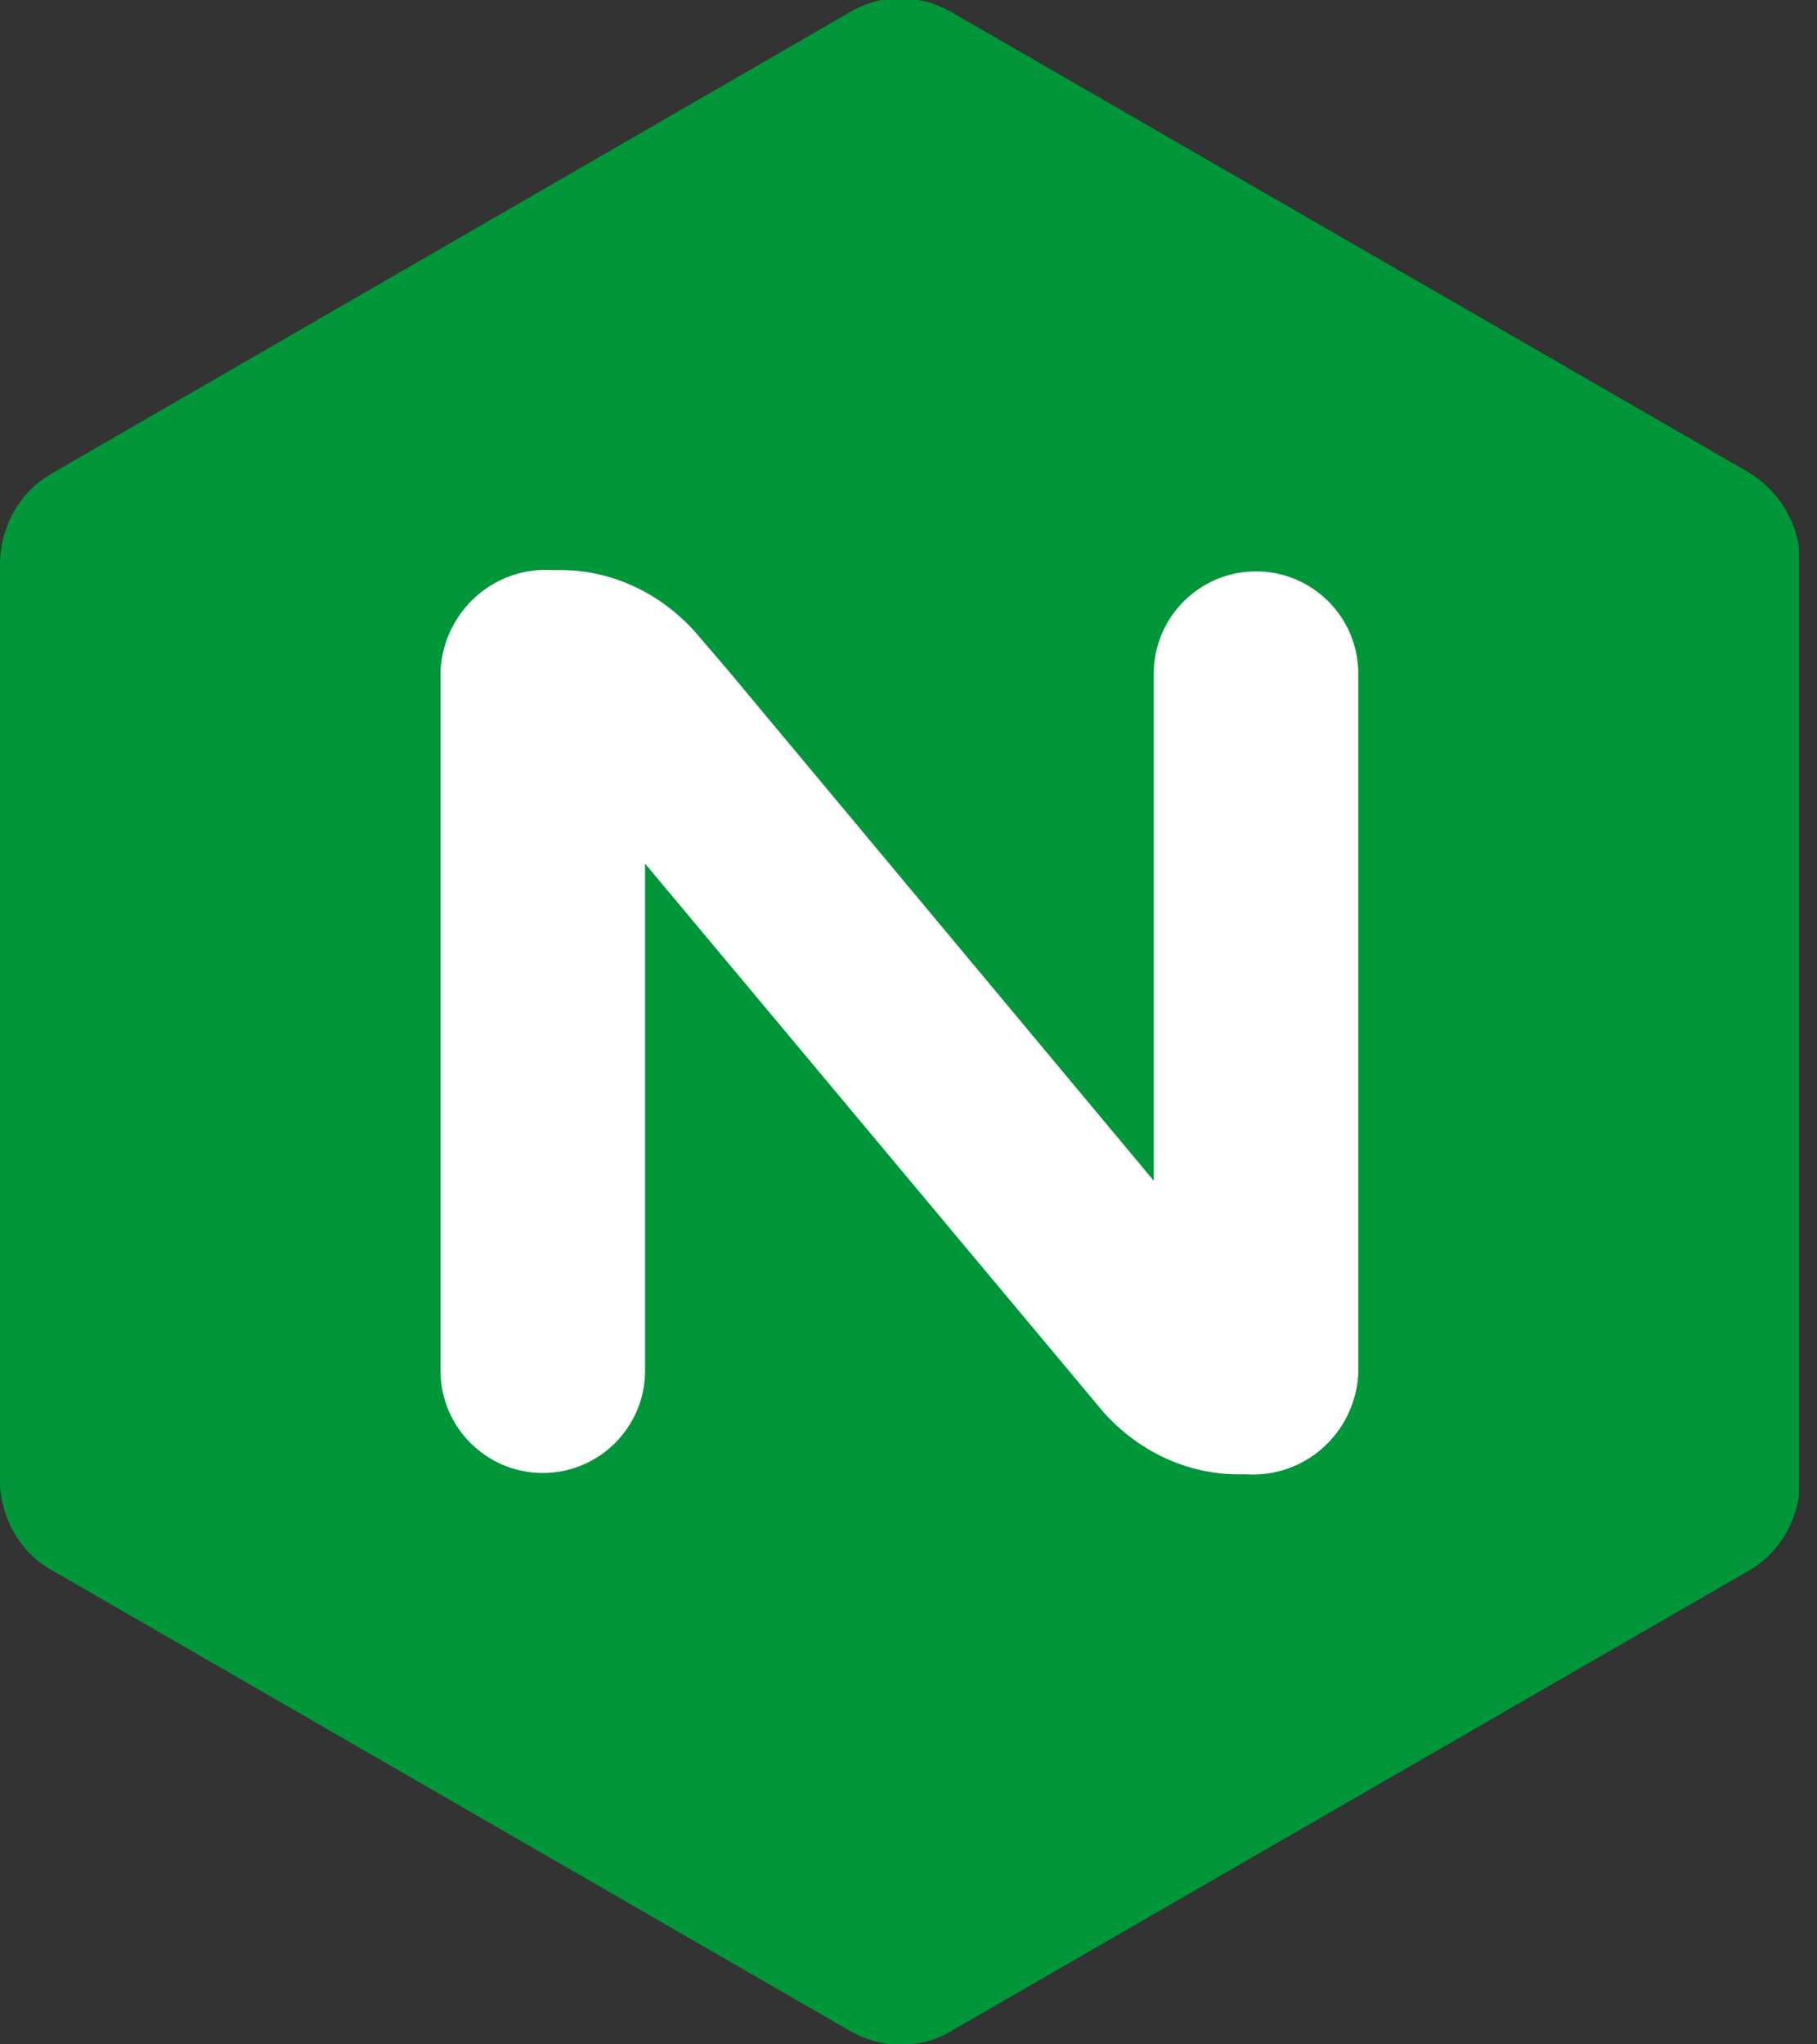 <svg width="64" height="72" viewBox="0 0 64 72" fill="none" xmlns="http://www.w3.org/2000/svg">
<rect x="0" y="0" width="64" height="72" fill="#333333" stroke="none"/>
<g clip-path="url(#clip0_15315_10404)">
<path d="M0.508 54C0.831 54.554 1.293 55.016 1.893 55.339L29.879 71.492C31.034 72.185 32.465 72.185 33.573 71.492L61.559 55.339C62.714 54.692 63.406 53.446 63.406 52.108V19.846C63.406 18.508 62.714 17.308 61.559 16.616L33.573 0.462C32.419 -0.231 30.987 -0.231 29.879 0.462L1.847 16.662C0.693 17.308 0 18.554 0 19.892V52.154C0 52.8 0.185 53.446 0.508 54Z" fill="#009639"/>
<path d="M22.721 48.277C22.721 50.261 21.105 51.877 19.119 51.877C17.133 51.877 15.517 50.261 15.517 48.277V23.585C15.655 21.508 17.41 19.938 19.488 20.077C19.534 20.077 19.534 20.077 19.581 20.077C21.474 20.031 23.229 20.861 24.476 22.246L25.584 23.538L40.639 41.585V23.723C40.639 21.738 42.255 20.123 44.241 20.123C46.227 20.123 47.843 21.738 47.843 23.723V48.415C47.705 50.492 45.95 52.062 43.872 51.923C43.825 51.923 43.825 51.923 43.779 51.923C41.886 51.969 40.131 51.138 38.884 49.754L22.721 30.415V48.277Z" fill="white"/>
</g>
<defs>
<clipPath id="clip0_15315_10404">
<rect width="63.36" height="72" fill="white"/>
</clipPath>
</defs>
</svg>
